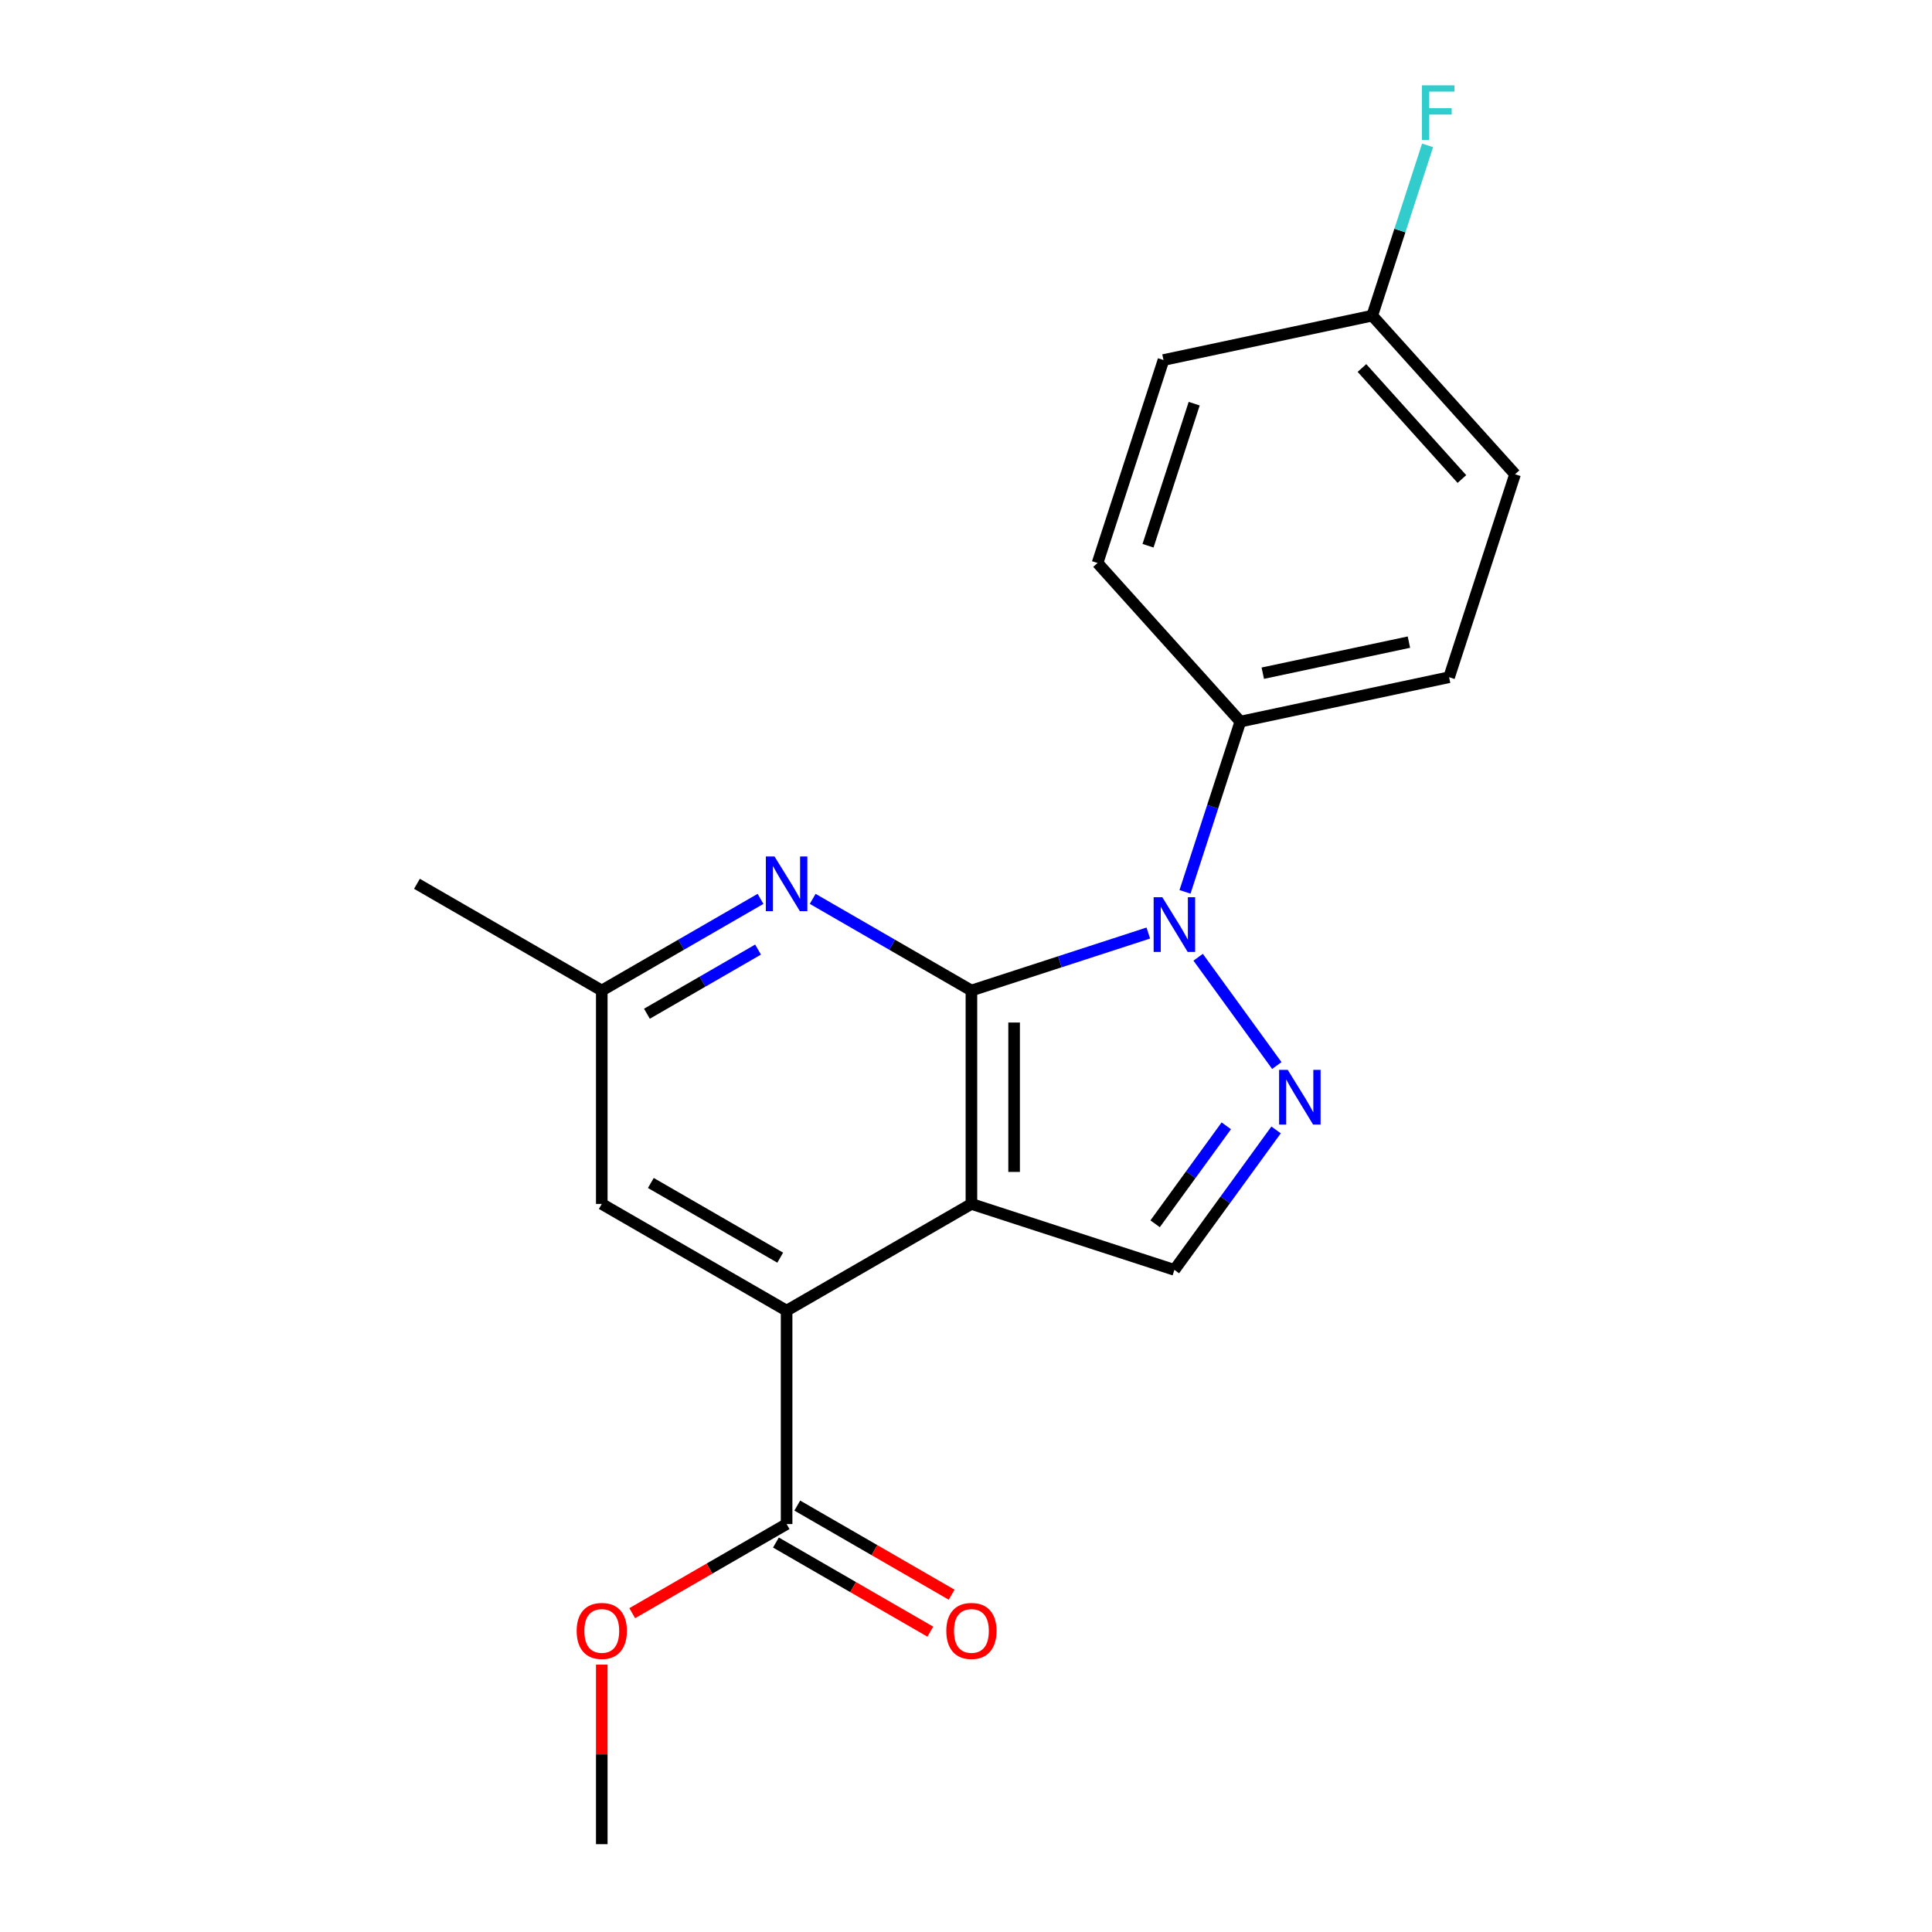 <?xml version='1.0' encoding='iso-8859-1'?>
<svg version='1.1' baseProfile='full'
              xmlns='http://www.w3.org/2000/svg'
                      xmlns:rdkit='http://www.rdkit.org/xml'
                      xmlns:xlink='http://www.w3.org/1999/xlink'
                  xml:space='preserve'
width='1000px' height='1000px' viewBox='0 0 1000 1000'>
<!-- END OF HEADER -->
<rect style='opacity:1.0;fill:#FFFFFF;stroke:none' width='1000' height='1000' x='0' y='0'> </rect>
<path class='bond-0' d='M 502.808,512.69 L 502.808,623.154' style='fill:none;fill-rule:evenodd;stroke:#000000;stroke-width:6px;stroke-linecap:butt;stroke-linejoin:miter;stroke-opacity:1' />
<path class='bond-0' d='M 524.901,529.259 L 524.901,606.584' style='fill:none;fill-rule:evenodd;stroke:#000000;stroke-width:6px;stroke-linecap:butt;stroke-linejoin:miter;stroke-opacity:1' />
<path class='bond-1' d='M 502.808,512.69 L 548.586,497.816' style='fill:none;fill-rule:evenodd;stroke:#000000;stroke-width:6px;stroke-linecap:butt;stroke-linejoin:miter;stroke-opacity:1' />
<path class='bond-1' d='M 548.586,497.816 L 594.364,482.941' style='fill:none;fill-rule:evenodd;stroke:#0000FF;stroke-width:6px;stroke-linecap:butt;stroke-linejoin:miter;stroke-opacity:1' />
<path class='bond-5' d='M 502.808,512.69 L 461.726,488.971' style='fill:none;fill-rule:evenodd;stroke:#000000;stroke-width:6px;stroke-linecap:butt;stroke-linejoin:miter;stroke-opacity:1' />
<path class='bond-5' d='M 461.726,488.971 L 420.645,465.253' style='fill:none;fill-rule:evenodd;stroke:#0000FF;stroke-width:6px;stroke-linecap:butt;stroke-linejoin:miter;stroke-opacity:1' />
<path class='bond-3' d='M 502.808,623.154 L 407.143,678.386' style='fill:none;fill-rule:evenodd;stroke:#000000;stroke-width:6px;stroke-linecap:butt;stroke-linejoin:miter;stroke-opacity:1' />
<path class='bond-4' d='M 502.808,623.154 L 607.865,657.289' style='fill:none;fill-rule:evenodd;stroke:#000000;stroke-width:6px;stroke-linecap:butt;stroke-linejoin:miter;stroke-opacity:1' />
<path class='bond-2' d='M 620.16,495.476 L 660.88,551.523' style='fill:none;fill-rule:evenodd;stroke:#0000FF;stroke-width:6px;stroke-linecap:butt;stroke-linejoin:miter;stroke-opacity:1' />
<path class='bond-7' d='M 613.363,461.633 L 627.682,417.565' style='fill:none;fill-rule:evenodd;stroke:#0000FF;stroke-width:6px;stroke-linecap:butt;stroke-linejoin:miter;stroke-opacity:1' />
<path class='bond-7' d='M 627.682,417.565 L 642.001,373.497' style='fill:none;fill-rule:evenodd;stroke:#000000;stroke-width:6px;stroke-linecap:butt;stroke-linejoin:miter;stroke-opacity:1' />
<path class='bond-20' d='M 660.5,584.843 L 634.183,621.066' style='fill:none;fill-rule:evenodd;stroke:#0000FF;stroke-width:6px;stroke-linecap:butt;stroke-linejoin:miter;stroke-opacity:1' />
<path class='bond-20' d='M 634.183,621.066 L 607.865,657.289' style='fill:none;fill-rule:evenodd;stroke:#000000;stroke-width:6px;stroke-linecap:butt;stroke-linejoin:miter;stroke-opacity:1' />
<path class='bond-20' d='M 634.731,582.724 L 616.309,608.08' style='fill:none;fill-rule:evenodd;stroke:#0000FF;stroke-width:6px;stroke-linecap:butt;stroke-linejoin:miter;stroke-opacity:1' />
<path class='bond-20' d='M 616.309,608.08 L 597.887,633.436' style='fill:none;fill-rule:evenodd;stroke:#000000;stroke-width:6px;stroke-linecap:butt;stroke-linejoin:miter;stroke-opacity:1' />
<path class='bond-6' d='M 407.143,678.386 L 407.143,788.85' style='fill:none;fill-rule:evenodd;stroke:#000000;stroke-width:6px;stroke-linecap:butt;stroke-linejoin:miter;stroke-opacity:1' />
<path class='bond-21' d='M 407.143,678.386 L 311.479,623.154' style='fill:none;fill-rule:evenodd;stroke:#000000;stroke-width:6px;stroke-linecap:butt;stroke-linejoin:miter;stroke-opacity:1' />
<path class='bond-21' d='M 403.84,650.968 L 336.875,612.306' style='fill:none;fill-rule:evenodd;stroke:#000000;stroke-width:6px;stroke-linecap:butt;stroke-linejoin:miter;stroke-opacity:1' />
<path class='bond-9' d='M 393.642,465.253 L 352.56,488.971' style='fill:none;fill-rule:evenodd;stroke:#0000FF;stroke-width:6px;stroke-linecap:butt;stroke-linejoin:miter;stroke-opacity:1' />
<path class='bond-9' d='M 352.56,488.971 L 311.479,512.69' style='fill:none;fill-rule:evenodd;stroke:#000000;stroke-width:6px;stroke-linecap:butt;stroke-linejoin:miter;stroke-opacity:1' />
<path class='bond-9' d='M 392.364,491.501 L 363.607,508.104' style='fill:none;fill-rule:evenodd;stroke:#0000FF;stroke-width:6px;stroke-linecap:butt;stroke-linejoin:miter;stroke-opacity:1' />
<path class='bond-9' d='M 363.607,508.104 L 334.85,524.707' style='fill:none;fill-rule:evenodd;stroke:#000000;stroke-width:6px;stroke-linecap:butt;stroke-linejoin:miter;stroke-opacity:1' />
<path class='bond-10' d='M 401.62,798.416 L 441.572,821.482' style='fill:none;fill-rule:evenodd;stroke:#000000;stroke-width:6px;stroke-linecap:butt;stroke-linejoin:miter;stroke-opacity:1' />
<path class='bond-10' d='M 441.572,821.482 L 481.523,844.548' style='fill:none;fill-rule:evenodd;stroke:#FF0000;stroke-width:6px;stroke-linecap:butt;stroke-linejoin:miter;stroke-opacity:1' />
<path class='bond-10' d='M 412.667,779.283 L 452.618,802.349' style='fill:none;fill-rule:evenodd;stroke:#000000;stroke-width:6px;stroke-linecap:butt;stroke-linejoin:miter;stroke-opacity:1' />
<path class='bond-10' d='M 452.618,802.349 L 492.569,825.415' style='fill:none;fill-rule:evenodd;stroke:#FF0000;stroke-width:6px;stroke-linecap:butt;stroke-linejoin:miter;stroke-opacity:1' />
<path class='bond-14' d='M 407.143,788.85 L 367.192,811.916' style='fill:none;fill-rule:evenodd;stroke:#000000;stroke-width:6px;stroke-linecap:butt;stroke-linejoin:miter;stroke-opacity:1' />
<path class='bond-14' d='M 367.192,811.916 L 327.24,834.982' style='fill:none;fill-rule:evenodd;stroke:#FF0000;stroke-width:6px;stroke-linecap:butt;stroke-linejoin:miter;stroke-opacity:1' />
<path class='bond-11' d='M 642.001,373.497 L 750.051,350.53' style='fill:none;fill-rule:evenodd;stroke:#000000;stroke-width:6px;stroke-linecap:butt;stroke-linejoin:miter;stroke-opacity:1' />
<path class='bond-11' d='M 653.615,348.442 L 729.25,332.365' style='fill:none;fill-rule:evenodd;stroke:#000000;stroke-width:6px;stroke-linecap:butt;stroke-linejoin:miter;stroke-opacity:1' />
<path class='bond-12' d='M 642.001,373.497 L 568.086,291.406' style='fill:none;fill-rule:evenodd;stroke:#000000;stroke-width:6px;stroke-linecap:butt;stroke-linejoin:miter;stroke-opacity:1' />
<path class='bond-8' d='M 311.479,623.154 L 311.479,512.69' style='fill:none;fill-rule:evenodd;stroke:#000000;stroke-width:6px;stroke-linecap:butt;stroke-linejoin:miter;stroke-opacity:1' />
<path class='bond-18' d='M 311.479,512.69 L 215.814,457.458' style='fill:none;fill-rule:evenodd;stroke:#000000;stroke-width:6px;stroke-linecap:butt;stroke-linejoin:miter;stroke-opacity:1' />
<path class='bond-16' d='M 750.051,350.53 L 784.186,245.473' style='fill:none;fill-rule:evenodd;stroke:#000000;stroke-width:6px;stroke-linecap:butt;stroke-linejoin:miter;stroke-opacity:1' />
<path class='bond-15' d='M 568.086,291.406 L 602.221,186.349' style='fill:none;fill-rule:evenodd;stroke:#000000;stroke-width:6px;stroke-linecap:butt;stroke-linejoin:miter;stroke-opacity:1' />
<path class='bond-15' d='M 594.218,282.475 L 618.112,208.935' style='fill:none;fill-rule:evenodd;stroke:#000000;stroke-width:6px;stroke-linecap:butt;stroke-linejoin:miter;stroke-opacity:1' />
<path class='bond-13' d='M 710.271,163.382 L 602.221,186.349' style='fill:none;fill-rule:evenodd;stroke:#000000;stroke-width:6px;stroke-linecap:butt;stroke-linejoin:miter;stroke-opacity:1' />
<path class='bond-17' d='M 710.271,163.382 L 724.59,119.314' style='fill:none;fill-rule:evenodd;stroke:#000000;stroke-width:6px;stroke-linecap:butt;stroke-linejoin:miter;stroke-opacity:1' />
<path class='bond-17' d='M 724.59,119.314 L 738.908,75.246' style='fill:none;fill-rule:evenodd;stroke:#33CCCC;stroke-width:6px;stroke-linecap:butt;stroke-linejoin:miter;stroke-opacity:1' />
<path class='bond-22' d='M 710.271,163.382 L 784.186,245.473' style='fill:none;fill-rule:evenodd;stroke:#000000;stroke-width:6px;stroke-linecap:butt;stroke-linejoin:miter;stroke-opacity:1' />
<path class='bond-22' d='M 704.94,190.479 L 756.68,247.942' style='fill:none;fill-rule:evenodd;stroke:#000000;stroke-width:6px;stroke-linecap:butt;stroke-linejoin:miter;stroke-opacity:1' />
<path class='bond-19' d='M 311.479,861.603 L 311.479,908.074' style='fill:none;fill-rule:evenodd;stroke:#FF0000;stroke-width:6px;stroke-linecap:butt;stroke-linejoin:miter;stroke-opacity:1' />
<path class='bond-19' d='M 311.479,908.074 L 311.479,954.545' style='fill:none;fill-rule:evenodd;stroke:#000000;stroke-width:6px;stroke-linecap:butt;stroke-linejoin:miter;stroke-opacity:1' />
<path  class='atom-2' d='M 601.605 464.394
L 610.885 479.394
Q 611.805 480.874, 613.285 483.554
Q 614.765 486.234, 614.845 486.394
L 614.845 464.394
L 618.605 464.394
L 618.605 492.714
L 614.725 492.714
L 604.765 476.314
Q 603.605 474.394, 602.365 472.194
Q 601.165 469.994, 600.805 469.314
L 600.805 492.714
L 597.125 492.714
L 597.125 464.394
L 601.605 464.394
' fill='#0000FF'/>
<path  class='atom-3' d='M 666.534 553.762
L 675.814 568.762
Q 676.734 570.242, 678.214 572.922
Q 679.694 575.602, 679.774 575.762
L 679.774 553.762
L 683.534 553.762
L 683.534 582.082
L 679.654 582.082
L 669.694 565.682
Q 668.534 563.762, 667.294 561.562
Q 666.094 559.362, 665.734 558.682
L 665.734 582.082
L 662.054 582.082
L 662.054 553.762
L 666.534 553.762
' fill='#0000FF'/>
<path  class='atom-6' d='M 400.883 443.298
L 410.163 458.298
Q 411.083 459.778, 412.563 462.458
Q 414.043 465.138, 414.123 465.298
L 414.123 443.298
L 417.883 443.298
L 417.883 471.618
L 414.003 471.618
L 404.043 455.218
Q 402.883 453.298, 401.643 451.098
Q 400.443 448.898, 400.083 448.218
L 400.083 471.618
L 396.403 471.618
L 396.403 443.298
L 400.883 443.298
' fill='#0000FF'/>
<path  class='atom-11' d='M 489.808 844.162
Q 489.808 837.362, 493.168 833.562
Q 496.528 829.762, 502.808 829.762
Q 509.088 829.762, 512.448 833.562
Q 515.808 837.362, 515.808 844.162
Q 515.808 851.042, 512.408 854.962
Q 509.008 858.842, 502.808 858.842
Q 496.568 858.842, 493.168 854.962
Q 489.808 851.082, 489.808 844.162
M 502.808 855.642
Q 507.128 855.642, 509.448 852.762
Q 511.808 849.842, 511.808 844.162
Q 511.808 838.602, 509.448 835.802
Q 507.128 832.962, 502.808 832.962
Q 498.488 832.962, 496.128 835.762
Q 493.808 838.562, 493.808 844.162
Q 493.808 849.882, 496.128 852.762
Q 498.488 855.642, 502.808 855.642
' fill='#FF0000'/>
<path  class='atom-15' d='M 298.479 844.162
Q 298.479 837.362, 301.839 833.562
Q 305.199 829.762, 311.479 829.762
Q 317.759 829.762, 321.119 833.562
Q 324.479 837.362, 324.479 844.162
Q 324.479 851.042, 321.079 854.962
Q 317.679 858.842, 311.479 858.842
Q 305.239 858.842, 301.839 854.962
Q 298.479 851.082, 298.479 844.162
M 311.479 855.642
Q 315.799 855.642, 318.119 852.762
Q 320.479 849.842, 320.479 844.162
Q 320.479 838.602, 318.119 835.802
Q 315.799 832.962, 311.479 832.962
Q 307.159 832.962, 304.799 835.762
Q 302.479 838.562, 302.479 844.162
Q 302.479 849.882, 304.799 852.762
Q 307.159 855.642, 311.479 855.642
' fill='#FF0000'/>
<path  class='atom-18' d='M 735.986 44.165
L 752.826 44.165
L 752.826 47.405
L 739.786 47.405
L 739.786 56.005
L 751.386 56.005
L 751.386 59.285
L 739.786 59.285
L 739.786 72.485
L 735.986 72.485
L 735.986 44.165
' fill='#33CCCC'/>
</svg>
